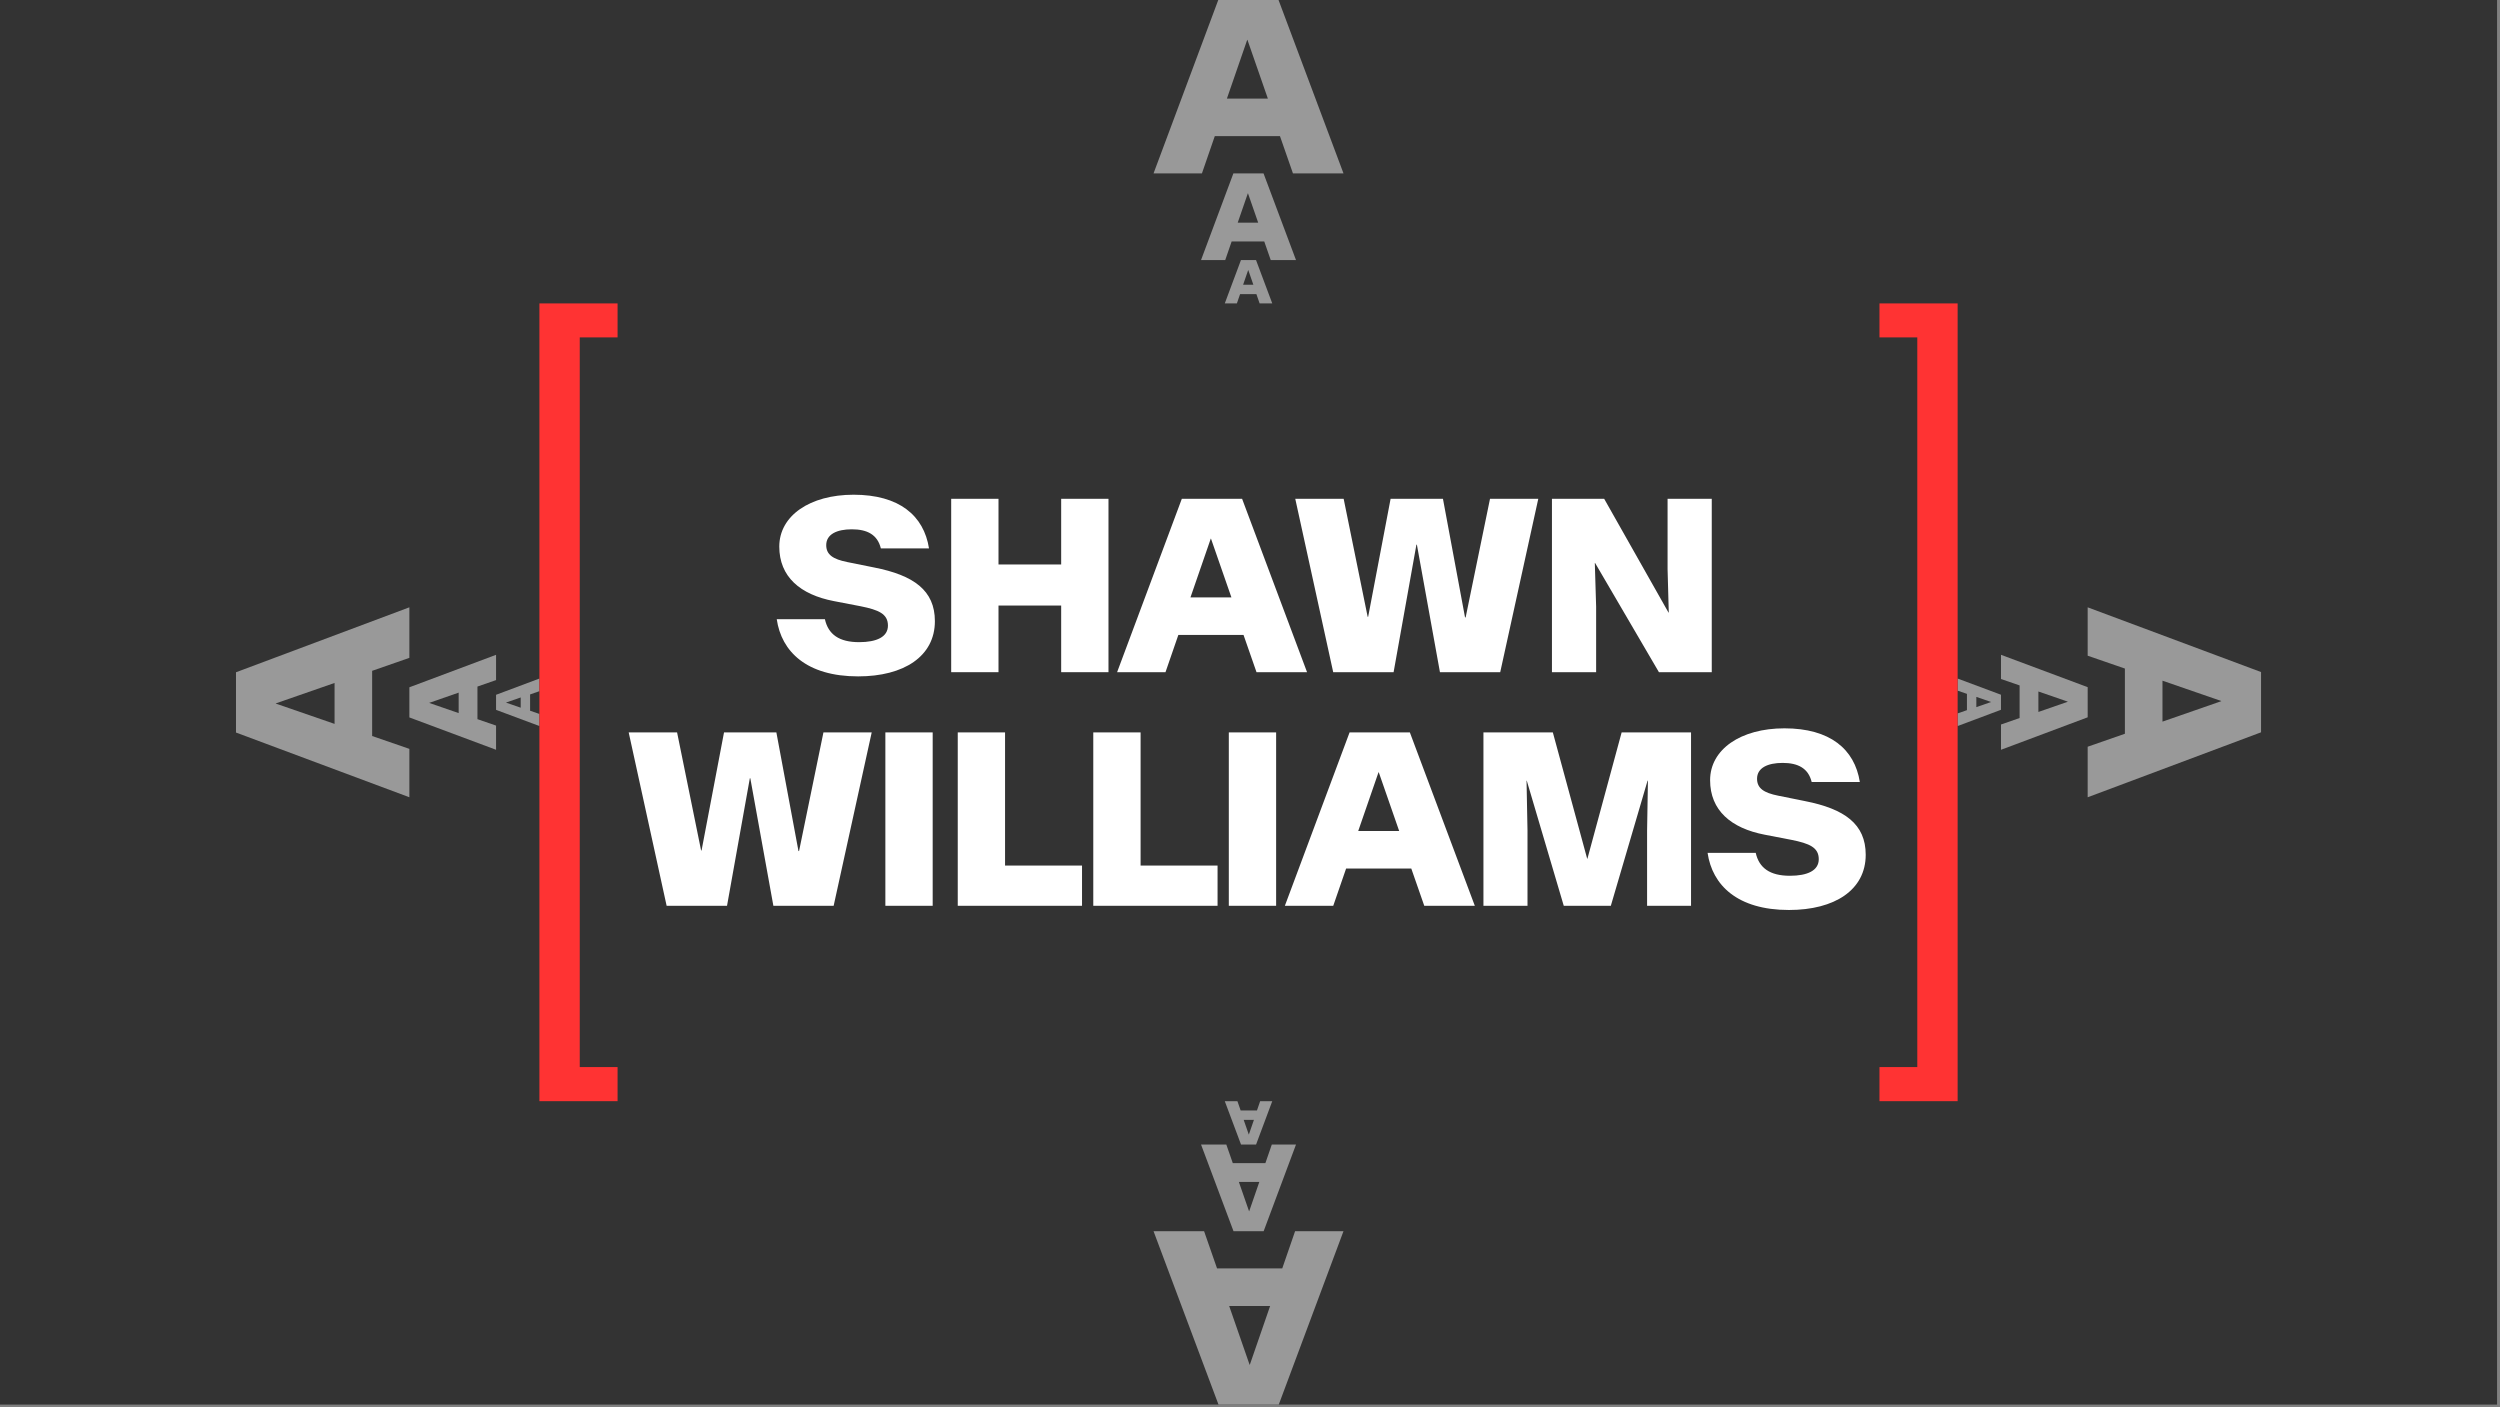<svg width="100%" height="100%" viewBox="0 0 732 412" version="1.1" xmlns="http://www.w3.org/2000/svg" xmlns:xlink="http://www.w3.org/1999/xlink" xml:space="preserve" style="fill-rule:evenodd;clip-rule:evenodd;stroke-linejoin:round;stroke-miterlimit:2;">
    <rect x="0" y="0" width="732" height="412" fill="#808080" stroke="none"/>
    <g id="ShawnWilliams-3--Light-Stops--Around-Clearspace--Black---Grey---White---Red-">
        <rect id="Background" x="0" y="0" width="731.134" height="411.263" style="fill:rgb(51,51,51);"></rect>
        <g transform="matrix(1,0,0,1,365.567,205.631)">
            <g transform="matrix(1,0,0,1,-296.469,-205.631)">
                <clipPath id="_clip1">
                    <rect x="0" y="0" width="592.938" height="411.263"></rect>
                </clipPath>
                <g clip-path="url(#_clip1)">
                    <g id="ShawnWilliams-Logotype--White---Red-" transform="matrix(1,0,0,1,-237.968,-358.495)">
                        <g id="Clearspace">
                            <g transform="matrix(1,0,0,1,10.67,-117.72)">
                                <path d="M495.958,526.981L510.126,526.981L513.888,516.082L532.978,516.082L536.775,526.981L551.575,526.981L532.556,476.215L514.907,476.215L495.958,526.981ZM517.439,505.078L523.38,487.887L523.45,487.887L529.427,505.078L517.439,505.078Z" style="fill:rgb(153,153,153);fill-rule:nonzero;"></path>
                            </g>
                            <g transform="matrix(0.5,0,0,0.5,272.553,171.153)">
                                <path d="M495.958,526.981L510.126,526.981L513.888,516.082L532.978,516.082L536.775,526.981L551.575,526.981L532.556,476.215L514.907,476.215L495.958,526.981ZM517.439,505.078L523.38,487.887L523.45,487.887L529.427,505.078L517.439,505.078Z" style="fill:rgb(153,153,153);fill-rule:nonzero;"></path>
                            </g>
                            <g transform="matrix(0.25,0,0,0.25,403.495,315.59)">
                                <path d="M495.958,526.981L510.126,526.981L513.888,516.082L532.978,516.082L536.775,526.981L551.575,526.981L532.556,476.215L514.907,476.215L495.958,526.981ZM517.439,505.078L523.38,487.887L523.45,487.887L529.427,505.078L517.439,505.078Z" style="fill:rgb(153,153,153);fill-rule:nonzero;"></path>
                            </g>
                            <g transform="matrix(6.12323e-17,-1,1,6.12323e-17,-238.247,1087.89)">
                                <path d="M495.958,526.981L510.126,526.981L513.888,516.082L532.978,516.082L536.775,526.981L551.575,526.981L532.556,476.215L514.907,476.215L495.958,526.981ZM517.439,505.078L523.38,487.887L523.45,487.887L529.427,505.078L517.439,505.078Z" style="fill:rgb(153,153,153);fill-rule:nonzero;"></path>
                            </g>
                            <g transform="matrix(3.06162e-17,-0.5,0.5,3.06162e-17,50.626,826.01)">
                                <path d="M495.958,526.981L510.126,526.981L513.888,516.082L532.978,516.082L536.775,526.981L551.575,526.981L532.556,476.215L514.907,476.215L495.958,526.981ZM517.439,505.078L523.38,487.887L523.45,487.887L529.427,505.078L517.439,505.078Z" style="fill:rgb(153,153,153);fill-rule:nonzero;"></path>
                            </g>
                            <g transform="matrix(1.53081e-17,-0.25,0.25,1.53081e-17,195.062,695.068)">
                                <path d="M495.958,526.981L510.126,526.981L513.888,516.082L532.978,516.082L536.775,526.981L551.575,526.981L532.556,476.215L514.907,476.215L495.958,526.981ZM517.439,505.078L523.38,487.887L523.45,487.887L529.427,505.078L517.439,505.078Z" style="fill:rgb(153,153,153);fill-rule:nonzero;"></path>
                            </g>
                            <g transform="matrix(6.12323e-17,1,-1,6.12323e-17,1307.12,40.36)">
                                <path d="M495.958,526.981L510.126,526.981L513.888,516.082L532.978,516.082L536.775,526.981L551.575,526.981L532.556,476.215L514.907,476.215L495.958,526.981ZM517.439,505.078L523.38,487.887L523.45,487.887L529.427,505.078L517.439,505.078Z" style="fill:rgb(153,153,153);fill-rule:nonzero;"></path>
                            </g>
                            <g transform="matrix(3.06162e-17,0.5,-0.5,3.06162e-17,1018.25,302.243)">
                                <path d="M495.958,526.981L510.126,526.981L513.888,516.082L532.978,516.082L536.775,526.981L551.575,526.981L532.556,476.215L514.907,476.215L495.958,526.981ZM517.439,505.078L523.38,487.887L523.45,487.887L529.427,505.078L517.439,505.078Z" style="fill:rgb(153,153,153);fill-rule:nonzero;"></path>
                            </g>
                            <g transform="matrix(1.53081e-17,0.25,-0.25,1.53081e-17,873.811,433.185)">
                                <path d="M495.958,526.981L510.126,526.981L513.888,516.082L532.978,516.082L536.775,526.981L551.575,526.981L532.556,476.215L514.907,476.215L495.958,526.981ZM517.439,505.078L523.38,487.887L523.45,487.887L529.427,505.078L517.439,505.078Z" style="fill:rgb(153,153,153);fill-rule:nonzero;"></path>
                            </g>
                            <g transform="matrix(-1,1.22465e-16,-1.22465e-16,-1,1058.2,1245.97)">
                                <path d="M495.958,526.981L510.126,526.981L513.888,516.082L532.978,516.082L536.775,526.981L551.575,526.981L532.556,476.215L514.907,476.215L495.958,526.981ZM517.439,505.078L523.38,487.887L523.45,487.887L529.427,505.078L517.439,505.078Z" style="fill:rgb(153,153,153);fill-rule:nonzero;"></path>
                            </g>
                            <g transform="matrix(-0.5,6.12323e-17,-6.12323e-17,-0.5,796.32,957.1)">
                                <path d="M495.958,526.981L510.126,526.981L513.888,516.082L532.978,516.082L536.775,526.981L551.575,526.981L532.556,476.215L514.907,476.215L495.958,526.981ZM517.439,505.078L523.38,487.887L523.45,487.887L529.427,505.078L517.439,505.078Z" style="fill:rgb(153,153,153);fill-rule:nonzero;"></path>
                            </g>
                            <g transform="matrix(-0.25,3.06162e-17,-3.06162e-17,-0.25,665.378,812.663)">
                                <path d="M495.958,526.981L510.126,526.981L513.888,516.082L532.978,516.082L536.775,526.981L551.575,526.981L532.556,476.215L514.907,476.215L495.958,526.981ZM517.439,505.078L523.38,487.887L523.45,487.887L529.427,505.078L517.439,505.078Z" style="fill:rgb(153,153,153);fill-rule:nonzero;"></path>
                            </g>
                        </g>
                        <g id="Elements">
                            <g transform="matrix(1,0,0,1,0,28.329)">
                                <path d="M420.14,528.211C433.535,528.211 442.605,522.34 442.605,512.039C442.605,503.039 436.418,498.609 424.816,496.324L416.976,494.742C412.757,493.899 410.789,492.563 410.789,489.785C410.789,486.586 413.918,485.145 418.277,485.145C422.812,485.145 425.8,486.727 426.785,490.734L440.882,490.734C439.371,481.102 432.129,475.02 418.804,475.02C406.007,475.02 397.043,481.172 397.043,490.207C397.043,499.031 403.16,504.27 413.039,506.168L420.879,507.68C426.117,508.734 428.859,509.895 428.859,513.34C428.859,516.68 425.519,518.191 420.421,518.191C414.55,518.191 411.386,515.906 410.402,511.477L396.304,511.477C397.675,520.934 405.023,528.211 420.14,528.211Z" style="fill:white;fill-rule:nonzero;"></path>
                            </g>
                            <g transform="matrix(1,0,0,1,0,28.329)">
                                <path d="M447.379,526.981L461.231,526.981L461.231,507.469L479.582,507.469L479.582,526.981L493.434,526.981L493.434,476.215L479.582,476.215L479.582,495.445L461.231,495.445L461.231,476.215L447.379,476.215L447.379,526.981Z" style="fill:white;fill-rule:nonzero;"></path>
                            </g>
                            <g transform="matrix(1,0,0,1,0,28.329)">
                                <path d="M495.958,526.981L510.126,526.981L513.888,516.082L532.978,516.082L536.775,526.981L551.575,526.981L532.556,476.215L514.907,476.215L495.958,526.981ZM517.439,505.078L523.38,487.887L523.45,487.887L529.427,505.078L517.439,505.078Z" style="fill:white;fill-rule:nonzero;"></path>
                            </g>
                            <g transform="matrix(1,0,0,1,0,28.329)">
                                <path d="M559.232,526.981L576.916,526.981L583.596,489.645L583.736,489.645L590.486,526.981L608.135,526.981L619.279,476.215L605.146,476.215L598.01,510.949L597.834,510.949L591.365,476.215L576.037,476.215L569.463,510.774L569.322,510.774L562.291,476.215L548.123,476.215L559.232,526.981Z" style="fill:white;fill-rule:nonzero;"></path>
                            </g>
                            <g transform="matrix(1,0,0,1,0,28.329)">
                                <path d="M623.28,526.981L636.218,526.981L636.218,507.785L635.831,494.988L635.901,494.988L654.604,526.981L670.073,526.981L670.073,476.215L657.136,476.215L657.136,496.816L657.487,509.543L657.417,509.543L638.573,476.215L623.28,476.215L623.28,526.981Z" style="fill:white;fill-rule:nonzero;"></path>
                            </g>
                            <g transform="matrix(1,0,0,1,0,28.329)">
                                <path d="M364.059,595.381L381.743,595.381L388.422,558.045L388.563,558.045L395.313,595.381L412.961,595.381L424.106,544.615L409.973,544.615L402.836,579.349L402.661,579.349L396.192,544.615L380.864,544.615L374.289,579.174L374.149,579.174L367.118,544.615L352.95,544.615L364.059,595.381Z" style="fill:white;fill-rule:nonzero;"></path>
                            </g>
                            <g transform="matrix(1,0,0,1,0,28.329)">
                                <rect x="428.107" y="544.615" width="13.852" height="50.766" style="fill:white;fill-rule:nonzero;"></rect>
                            </g>
                            <g transform="matrix(1,0,0,1,0,28.329)">
                                <path d="M449.299,595.381L485.686,595.381L485.686,583.603L463.15,583.603L463.15,544.615L449.299,544.615L449.299,595.381Z" style="fill:white;fill-rule:nonzero;"></path>
                            </g>
                            <g transform="matrix(1,0,0,1,0,28.329)">
                                <path d="M488.983,595.381L525.37,595.381L525.37,583.603L502.835,583.603L502.835,544.615L488.983,544.615L488.983,595.381Z" style="fill:white;fill-rule:nonzero;"></path>
                            </g>
                            <g transform="matrix(1,0,0,1,0,28.329)">
                                <rect x="528.668" y="544.615" width="13.852" height="50.766" style="fill:white;fill-rule:nonzero;"></rect>
                            </g>
                            <g transform="matrix(1,0,0,1,0,28.329)">
                                <path d="M545.079,595.381L559.246,595.381L563.008,584.482L582.098,584.482L585.895,595.381L600.696,595.381L581.676,544.615L564.028,544.615L545.079,595.381ZM566.559,573.478L572.5,556.287L572.571,556.287L578.547,573.478L566.559,573.478Z" style="fill:white;fill-rule:nonzero;"></path>
                            </g>
                            <g transform="matrix(1,0,0,1,0,28.329)">
                                <path d="M603.22,595.381L616.122,595.381L616.122,573.338L615.841,558.748L615.911,558.748L626.739,595.381L640.521,595.381L651.279,558.748L651.384,558.748L651.138,573.338L651.138,595.381L664.005,595.381L664.005,544.615L643.685,544.615L633.665,581.599L633.595,581.599L623.54,544.615L603.22,544.615L603.22,595.381Z" style="fill:white;fill-rule:nonzero;"></path>
                            </g>
                            <g transform="matrix(1,0,0,1,0,28.329)">
                                <path d="M692.686,596.611C706.08,596.611 715.15,590.74 715.15,580.439C715.15,571.439 708.963,567.009 697.361,564.724L689.521,563.142C685.303,562.299 683.334,560.963 683.334,558.185C683.334,554.986 686.463,553.545 690.822,553.545C695.357,553.545 698.346,555.127 699.33,559.134L713.428,559.134C711.916,549.502 704.674,543.42 691.35,543.42C678.553,543.42 669.588,549.572 669.588,558.607C669.588,567.431 675.705,572.67 685.584,574.568L693.424,576.08C698.662,577.134 701.404,578.295 701.404,581.74C701.404,585.08 698.064,586.591 692.967,586.591C687.096,586.591 683.932,584.306 682.947,579.877L668.85,579.877C670.221,589.334 677.568,596.611 692.686,596.611Z" style="fill:white;fill-rule:nonzero;"></path>
                            </g>
                            <g transform="matrix(-1,0,0,1,885.52,-74.271)">
                                <path d="M535.825,755.189L558.712,755.189L558.712,521.606L535.825,521.606L535.825,531.555L546.9,531.555L546.9,745.205L535.825,745.205L535.825,755.189Z" style="fill:rgb(255,51,51);fill-rule:nonzero;"></path>
                            </g>
                            <g transform="matrix(1,0,0,1,183.354,-74.271)">
                                <path d="M535.825,755.189L558.712,755.189L558.712,521.606L535.825,521.606L535.825,531.555L546.9,531.555L546.9,745.205L535.825,745.205L535.825,755.189Z" style="fill:rgb(255,51,51);fill-rule:nonzero;"></path>
                            </g>
                        </g>
                    </g>
                </g>
            </g>
        </g>
    </g>
</svg>
